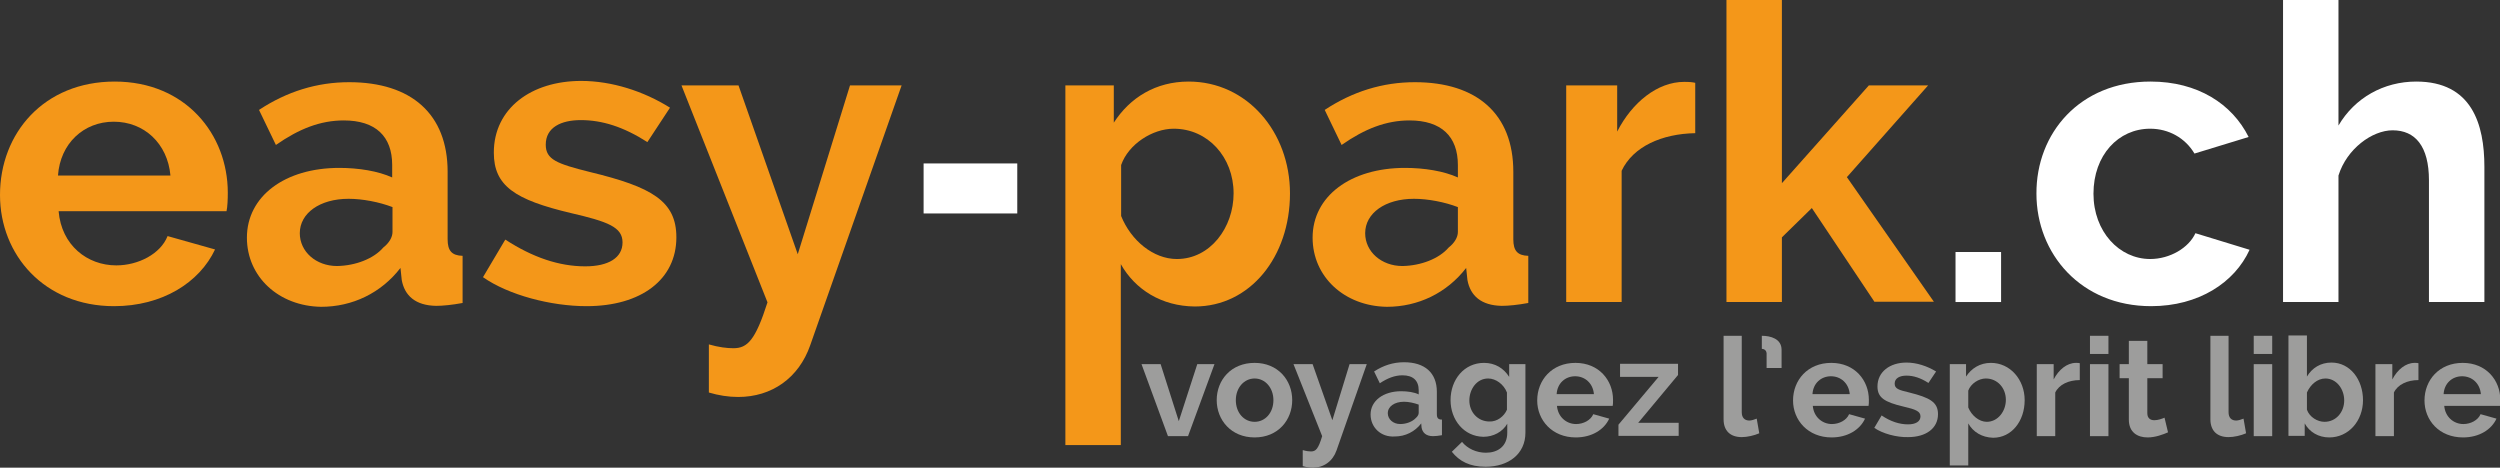 <?xml version="1.0" encoding="utf-8"?>
<!-- Generator: Adobe Illustrator 19.2.0, SVG Export Plug-In . SVG Version: 6.00 Build 0)  -->
<!DOCTYPE svg PUBLIC "-//W3C//DTD SVG 1.1//EN" "http://www.w3.org/Graphics/SVG/1.1/DTD/svg11.dtd">
<svg version="1.1" id="Calque_1" xmlns="http://www.w3.org/2000/svg" xmlns:xlink="http://www.w3.org/1999/xlink" x="0px" y="0px"
	 viewBox="0 0 784.7 146.8" style="enable-background:new 0 0 784.7 146.8;" xml:space="preserve">
<rect x="0" y="0" width="784.7" height="146.8" fill="#333333" stroke="none"/>
<style type="text/css">
	.st0{fill:#F49719;}
	.st1{fill:#FFFFFF;}
	.st2{fill:#9D9D9C;}
</style>
<path class="st0" d="M0,61.2c0-19.4,13.8-35.6,36-35.6c22.2,0,35.5,16.5,35.5,34.9c0,2.2-0.1,4.4-0.4,5.8H18.4
	c0.9,10.7,9,17,18.1,17c6.9,0,13.9-3.6,16.1-9.2l14.9,4.2c-4.9,10.4-16.6,17.8-31.7,17.8C13.9,96.1,0,80,0,61.2z M53.5,55.1
	c-0.9-10.1-8.3-16.9-17.8-16.9c-9.4,0-16.8,6.8-17.5,16.9H53.5z"/>
<path class="st0" d="M77.5,74.6c0-13,11.9-21.9,29-21.9c6.1,0,12.2,1,16.6,3v-3.9c0-9-5.2-14-15.2-14c-7.3,0-14,2.6-21.3,7.7
	l-5.3-11c8.8-5.8,18.2-8.7,28.3-8.7c19.5,0,30.9,10,30.9,28.1v21.2c0,3.6,1.3,5.1,4.7,5.2v14.8c-3.2,0.6-6.2,0.9-8.3,0.9
	c-6.5-0.1-9.9-3.2-10.8-8.1l-0.4-3.8c-6.1,7.9-15.1,12.2-24.9,12.2C87.5,96.1,77.5,86.9,77.5,74.6z M120.3,77.7
	c1.8-1.4,2.9-3.2,2.9-4.9v-7.8c-4.2-1.6-9.4-2.6-13.8-2.6c-9,0-15.3,4.5-15.3,10.8c0,5.8,5.1,10.3,11.7,10.3
	C111.6,83.4,117.3,81.2,120.3,77.7z"/>
<path class="st0" d="M151.6,87l7-11.8c8.6,5.6,16.9,8.4,25.1,8.4c7.3,0,11.7-2.7,11.7-7.5s-4.5-6.5-16.1-9.2
	c-17.8-4.2-24.3-8.6-24.3-19c0-13.9,11.8-22.5,27.4-22.5c9.6,0,19.6,3.2,27.9,8.4l-7.1,10.8c-7.5-4.8-14.2-6.9-20.9-6.9
	c-6.2,0-11,2.3-11,7.7c0,4.7,3.5,6,13.9,8.6c19.4,4.7,27.1,9.1,27.1,20.5c0,13.2-11,21.6-28.2,21.6C172.9,96.1,159.6,92.6,151.6,87z
	"/>
<path class="st0" d="M222.5,108.1c3.1,0.9,5.7,1.2,7.7,1.2c4.4,0,6.9-2.5,10.7-14.4l-27-68.1h17.9l18.6,53l16.4-53H283l-28.7,81.6
	c-3.6,10.3-12.1,16.2-22.6,16.2c-3.1,0-6.2-0.5-9.2-1.4V108.1z"/>
<path class="st1" d="M289.9,67V51.3h29.4V67H289.9z"/>
<path class="st0" d="M351.8,82.9v56.8h-17.4V26.8h15.2v11.7c5.1-7.9,13.2-12.9,23.5-12.9c18.3,0,31.8,15.8,31.8,35.1
	c0,19.9-12.5,35.5-29.9,35.5C364.6,96.1,356.3,90.9,351.8,82.9z M387.2,60.7c0-11.4-8.1-20.3-18.8-20.3c-6.6,0-14.2,4.8-16.5,11.4
	v16c3.1,7.7,10.1,13.5,17.5,13.5C379.9,81.3,387.2,71.4,387.2,60.7z"/>
<path class="st0" d="M412,74.6c0-13,11.9-21.9,29-21.9c6.1,0,12.2,1,16.6,3v-3.9c0-9-5.2-14-15.2-14c-7.3,0-14,2.6-21.3,7.7l-5.3-11
	c8.8-5.8,18.2-8.7,28.3-8.7c19.5,0,30.9,10,30.9,28.1v21.2c0,3.6,1.3,5.1,4.7,5.2v14.8c-3.2,0.6-6.2,0.9-8.3,0.9
	c-6.5-0.1-9.9-3.2-10.8-8.1l-0.4-3.8c-6.1,7.9-15.1,12.2-24.9,12.2C422,96.1,412,86.9,412,74.6z M454.7,77.7
	c1.8-1.4,2.9-3.2,2.9-4.9v-7.8c-4.2-1.6-9.4-2.6-13.8-2.6c-9,0-15.3,4.5-15.3,10.8c0,5.8,5.1,10.3,11.7,10.3
	C446,83.4,451.7,81.2,454.7,77.7z"/>
<path class="st0" d="M532.1,41.8C521.6,42,512.6,46,509,53.6v41.2h-17.4V26.8h16v14.5c4.7-9.2,12.7-15.6,21-15.6
	c1.8,0,2.7,0.1,3.5,0.3V41.8z"/>
<path class="st0" d="M588.4,94.8l-19.7-29.5l-9.4,9.2v20.3h-17.4V0h17.4v57.5l27.3-30.7h18.6l-25.5,28.8l27.3,39.1H588.4z"/>
<path class="st1" d="M613.8,94.8V79.1h14.3v15.7H613.8z"/>
<path class="st1" d="M675,25.6c14.8,0,25.6,7,30.8,17.4l-17,5.2c-2.9-4.9-8.1-7.8-13.9-7.8c-10,0-17.8,8.3-17.8,20.4
	c0,11.9,8.1,20.5,17.8,20.5c6.2,0,12.1-3.5,14.2-8.1l17,5.2c-4.7,10.3-16,17.7-30.9,17.7c-22.1,0-36-16.5-36-35.3
	C639.1,41.8,652.8,25.6,675,25.6z"/>
<path class="st1" d="M779.8,94.8h-17.4V56.6c0-10.7-4.3-15.7-11.4-15.7c-6.4,0-14.4,5.8-17,14.2v39.7h-17.4V0h17.4v39.4
	c5.1-8.7,14.2-13.8,24.4-13.8c17.5,0,21.4,13.4,21.4,26.8V94.8z"/>
<g>
	<path class="st2" d="M366.6,136.9l-8.3-22.6h6l5.7,17.9l5.8-17.9h5.4l-8.3,22.6H366.6z"/>
	<path class="st2" d="M381.9,125.6c0-6.3,4.5-11.7,11.9-11.7c7.3,0,11.8,5.4,11.8,11.7c0,6.2-4.4,11.7-11.8,11.7
		C386.4,137.3,381.9,131.8,381.9,125.6z M393.8,132.4c3.3,0,5.9-2.8,5.9-6.8c0-3.9-2.6-6.8-5.9-6.8c-3.3,0-5.9,2.9-5.9,6.8
		C387.9,129.6,390.5,132.4,393.8,132.4z"/>
	<path class="st2" d="M409,141.3c1,0.3,1.9,0.4,2.5,0.4c1.5,0,2.3-0.8,3.5-4.8l-9-22.6h6l6.2,17.6l5.4-17.6h5.4l-9.5,27.1
		c-1.2,3.4-4,5.4-7.5,5.4c-1,0-2.1-0.2-3.1-0.5V141.3z"/>
	<path class="st2" d="M430.2,130.1c0-4.3,4-7.3,9.6-7.3c2,0,4.1,0.3,5.5,1v-1.3c0-3-1.7-4.7-5.1-4.7c-2.4,0-4.7,0.9-7.1,2.5
		l-1.8-3.7c2.9-1.9,6-2.9,9.4-2.9c6.5,0,10.3,3.3,10.3,9.3v7c0,1.2,0.4,1.7,1.6,1.7v4.9c-1.1,0.2-2.1,0.3-2.8,0.3
		c-2.2,0-3.3-1.1-3.6-2.7l-0.1-1.3c-2,2.6-5,4.1-8.3,4.1C433.5,137.3,430.2,134.2,430.2,130.1z M444.4,131.2
		c0.6-0.5,0.9-1.1,0.9-1.6v-2.6c-1.4-0.5-3.1-0.9-4.6-0.9c-3,0-5.1,1.5-5.1,3.6c0,1.9,1.7,3.4,3.9,3.4
		C441.5,133.1,443.4,132.3,444.4,131.2z"/>
	<path class="st2" d="M455.3,125.6c0-6.5,4.3-11.7,10.5-11.7c3.5,0,6.2,1.7,7.9,4.4v-4h5.1v21.5c0,6.7-5.3,10.7-12.5,10.7
		c-5,0-8.2-1.7-10.6-4.7l3.2-3.1c1.7,2.1,4.5,3.4,7.5,3.4c3.6,0,6.7-1.9,6.7-6.3v-2.8c-1.5,2.6-4.4,4.1-7.5,4.1
		C459.5,137,455.3,131.8,455.3,125.6z M473,128.6v-5.4c-1-2.6-3.5-4.4-5.9-4.4c-3.6,0-5.9,3.4-5.9,6.9c0,3.7,2.7,6.6,6.3,6.6
		C469.9,132.4,472.1,130.7,473,128.6z"/>
	<path class="st2" d="M482.5,125.7c0-6.4,4.6-11.8,12-11.8c7.4,0,11.8,5.5,11.8,11.6c0,0.7,0,1.5-0.1,1.9h-17.5c0.3,3.5,3,5.7,6,5.7
		c2.3,0,4.6-1.2,5.4-3.1l5,1.4c-1.6,3.5-5.5,5.9-10.5,5.9C487.2,137.3,482.5,131.9,482.5,125.7z M500.3,123.7
		c-0.3-3.4-2.8-5.6-5.9-5.6c-3.1,0-5.6,2.2-5.8,5.6H500.3z"/>
	<path class="st2" d="M508,133.3l12.6-15h-12.1v-4.1h18.2v3.5l-12.5,15h12.7v4.1H508V133.3z"/>
	<path class="st2" d="M540.9,105.4h5.8v24c0,1.7,0.9,2.6,2.4,2.6c0.6,0,1.6-0.3,2.3-0.6l0.8,4.6c-1.6,0.7-3.8,1.2-5.5,1.2
		c-3.6,0-5.7-2-5.7-5.6V105.4z"/>
	<path class="st2" d="M553,105.4c2.7,0,6.2,0.9,6.2,4.4v5.7h-4.7v-4.6c-0.1-1.2-1.1-1.4-1.5-1.4V105.4z"/>
	<path class="st2" d="M562.8,125.7c0-6.4,4.6-11.8,12-11.8c7.4,0,11.8,5.5,11.8,11.6c0,0.7,0,1.5-0.1,1.9H569c0.3,3.5,3,5.7,6,5.7
		c2.3,0,4.6-1.2,5.4-3.1l5,1.4c-1.6,3.5-5.5,5.9-10.5,5.9C567.5,137.3,562.8,131.9,562.8,125.7z M580.6,123.7
		c-0.3-3.4-2.8-5.6-5.9-5.6c-3.1,0-5.6,2.2-5.8,5.6H580.6z"/>
	<path class="st2" d="M588.3,134.3l2.3-3.9c2.8,1.9,5.6,2.8,8.3,2.8c2.4,0,3.9-0.9,3.9-2.5c0-1.6-1.5-2.2-5.4-3.1
		c-5.9-1.4-8.1-2.8-8.1-6.3c0-4.6,3.9-7.5,9.1-7.5c3.2,0,6.5,1.1,9.3,2.8l-2.4,3.6c-2.5-1.6-4.7-2.3-6.9-2.3c-2.1,0-3.7,0.8-3.7,2.5
		c0,1.6,1.2,2,4.6,2.8c6.4,1.6,9,3,9,6.8c0,4.4-3.7,7.2-9.4,7.2C595.3,137.3,590.9,136.1,588.3,134.3z"/>
	<path class="st2" d="M617.8,132.9v13.2H612v-31.8h5.1v3.9c1.7-2.6,4.4-4.3,7.8-4.3c6.1,0,10.6,5.3,10.6,11.7
		c0,6.6-4.1,11.8-9.9,11.8C622.1,137.3,619.3,135.6,617.8,132.9z M629.6,125.5c0-3.8-2.7-6.7-6.3-6.7c-2.2,0-4.7,1.6-5.5,3.8v5.3
		c1,2.5,3.4,4.5,5.8,4.5C627.1,132.4,629.6,129.1,629.6,125.5z"/>
	<path class="st2" d="M652.8,119.3c-3.5,0-6.5,1.4-7.7,3.9v13.7h-5.8v-22.6h5.3v4.8c1.6-3.1,4.2-5.2,7-5.2c0.6,0,0.9,0,1.2,0.1
		V119.3z"/>
	<path class="st2" d="M656,111.1v-5.7h5.8v5.7H656z M656,136.9v-22.6h5.8v22.6H656z"/>
	<path class="st2" d="M680.5,135.7c-1.6,0.7-4,1.6-6.4,1.6c-3.2,0-5.9-1.6-5.9-5.6v-13h-2.9v-4.4h2.9v-7.3h5.8v7.3h4.8v4.4H674v11
		c0,1.6,1,2.2,2.2,2.2s2.5-0.5,3.2-0.8L680.5,135.7z"/>
	<path class="st2" d="M693.7,105.4h5.8v24c0,1.7,0.9,2.6,2.4,2.6c0.6,0,1.6-0.3,2.3-0.6l0.8,4.6c-1.6,0.7-3.8,1.2-5.5,1.2
		c-3.6,0-5.7-2-5.7-5.6V105.4z"/>
	<path class="st2" d="M707.4,111.1v-5.7h5.8v5.7H707.4z M707.4,136.9v-22.6h5.8v22.6H707.4z"/>
	<path class="st2" d="M723.4,132.9v3.9h-5.1v-31.5h5.8v12.9c1.6-2.7,4.3-4.4,7.7-4.4c5.9,0,9.9,5.4,9.9,11.8
		c0,6.5-4.5,11.7-10.6,11.7C727.7,137.3,724.9,135.6,723.4,132.9z M735.8,125.7c0-3.7-2.5-6.9-5.9-6.9c-2.5,0-4.7,1.9-5.8,4.4v5.4
		c0.8,2.3,3.3,3.8,5.5,3.8C733.3,132.4,735.8,129.3,735.8,125.7z"/>
	<path class="st2" d="M759.1,119.3c-3.5,0-6.5,1.4-7.7,3.9v13.7h-5.8v-22.6h5.3v4.8c1.6-3.1,4.2-5.2,7-5.2c0.6,0,0.9,0,1.2,0.1
		V119.3z"/>
	<path class="st2" d="M761,125.7c0-6.4,4.6-11.8,12-11.8s11.8,5.5,11.8,11.6c0,0.7,0,1.5-0.1,1.9h-17.5c0.3,3.5,3,5.7,6,5.7
		c2.3,0,4.6-1.2,5.4-3.1l5,1.4c-1.6,3.5-5.5,5.9-10.5,5.9C765.6,137.3,761,131.9,761,125.7z M778.7,123.7c-0.3-3.4-2.8-5.6-5.9-5.6
		c-3.1,0-5.6,2.2-5.8,5.6H778.7z"/>
</g>
</svg>
